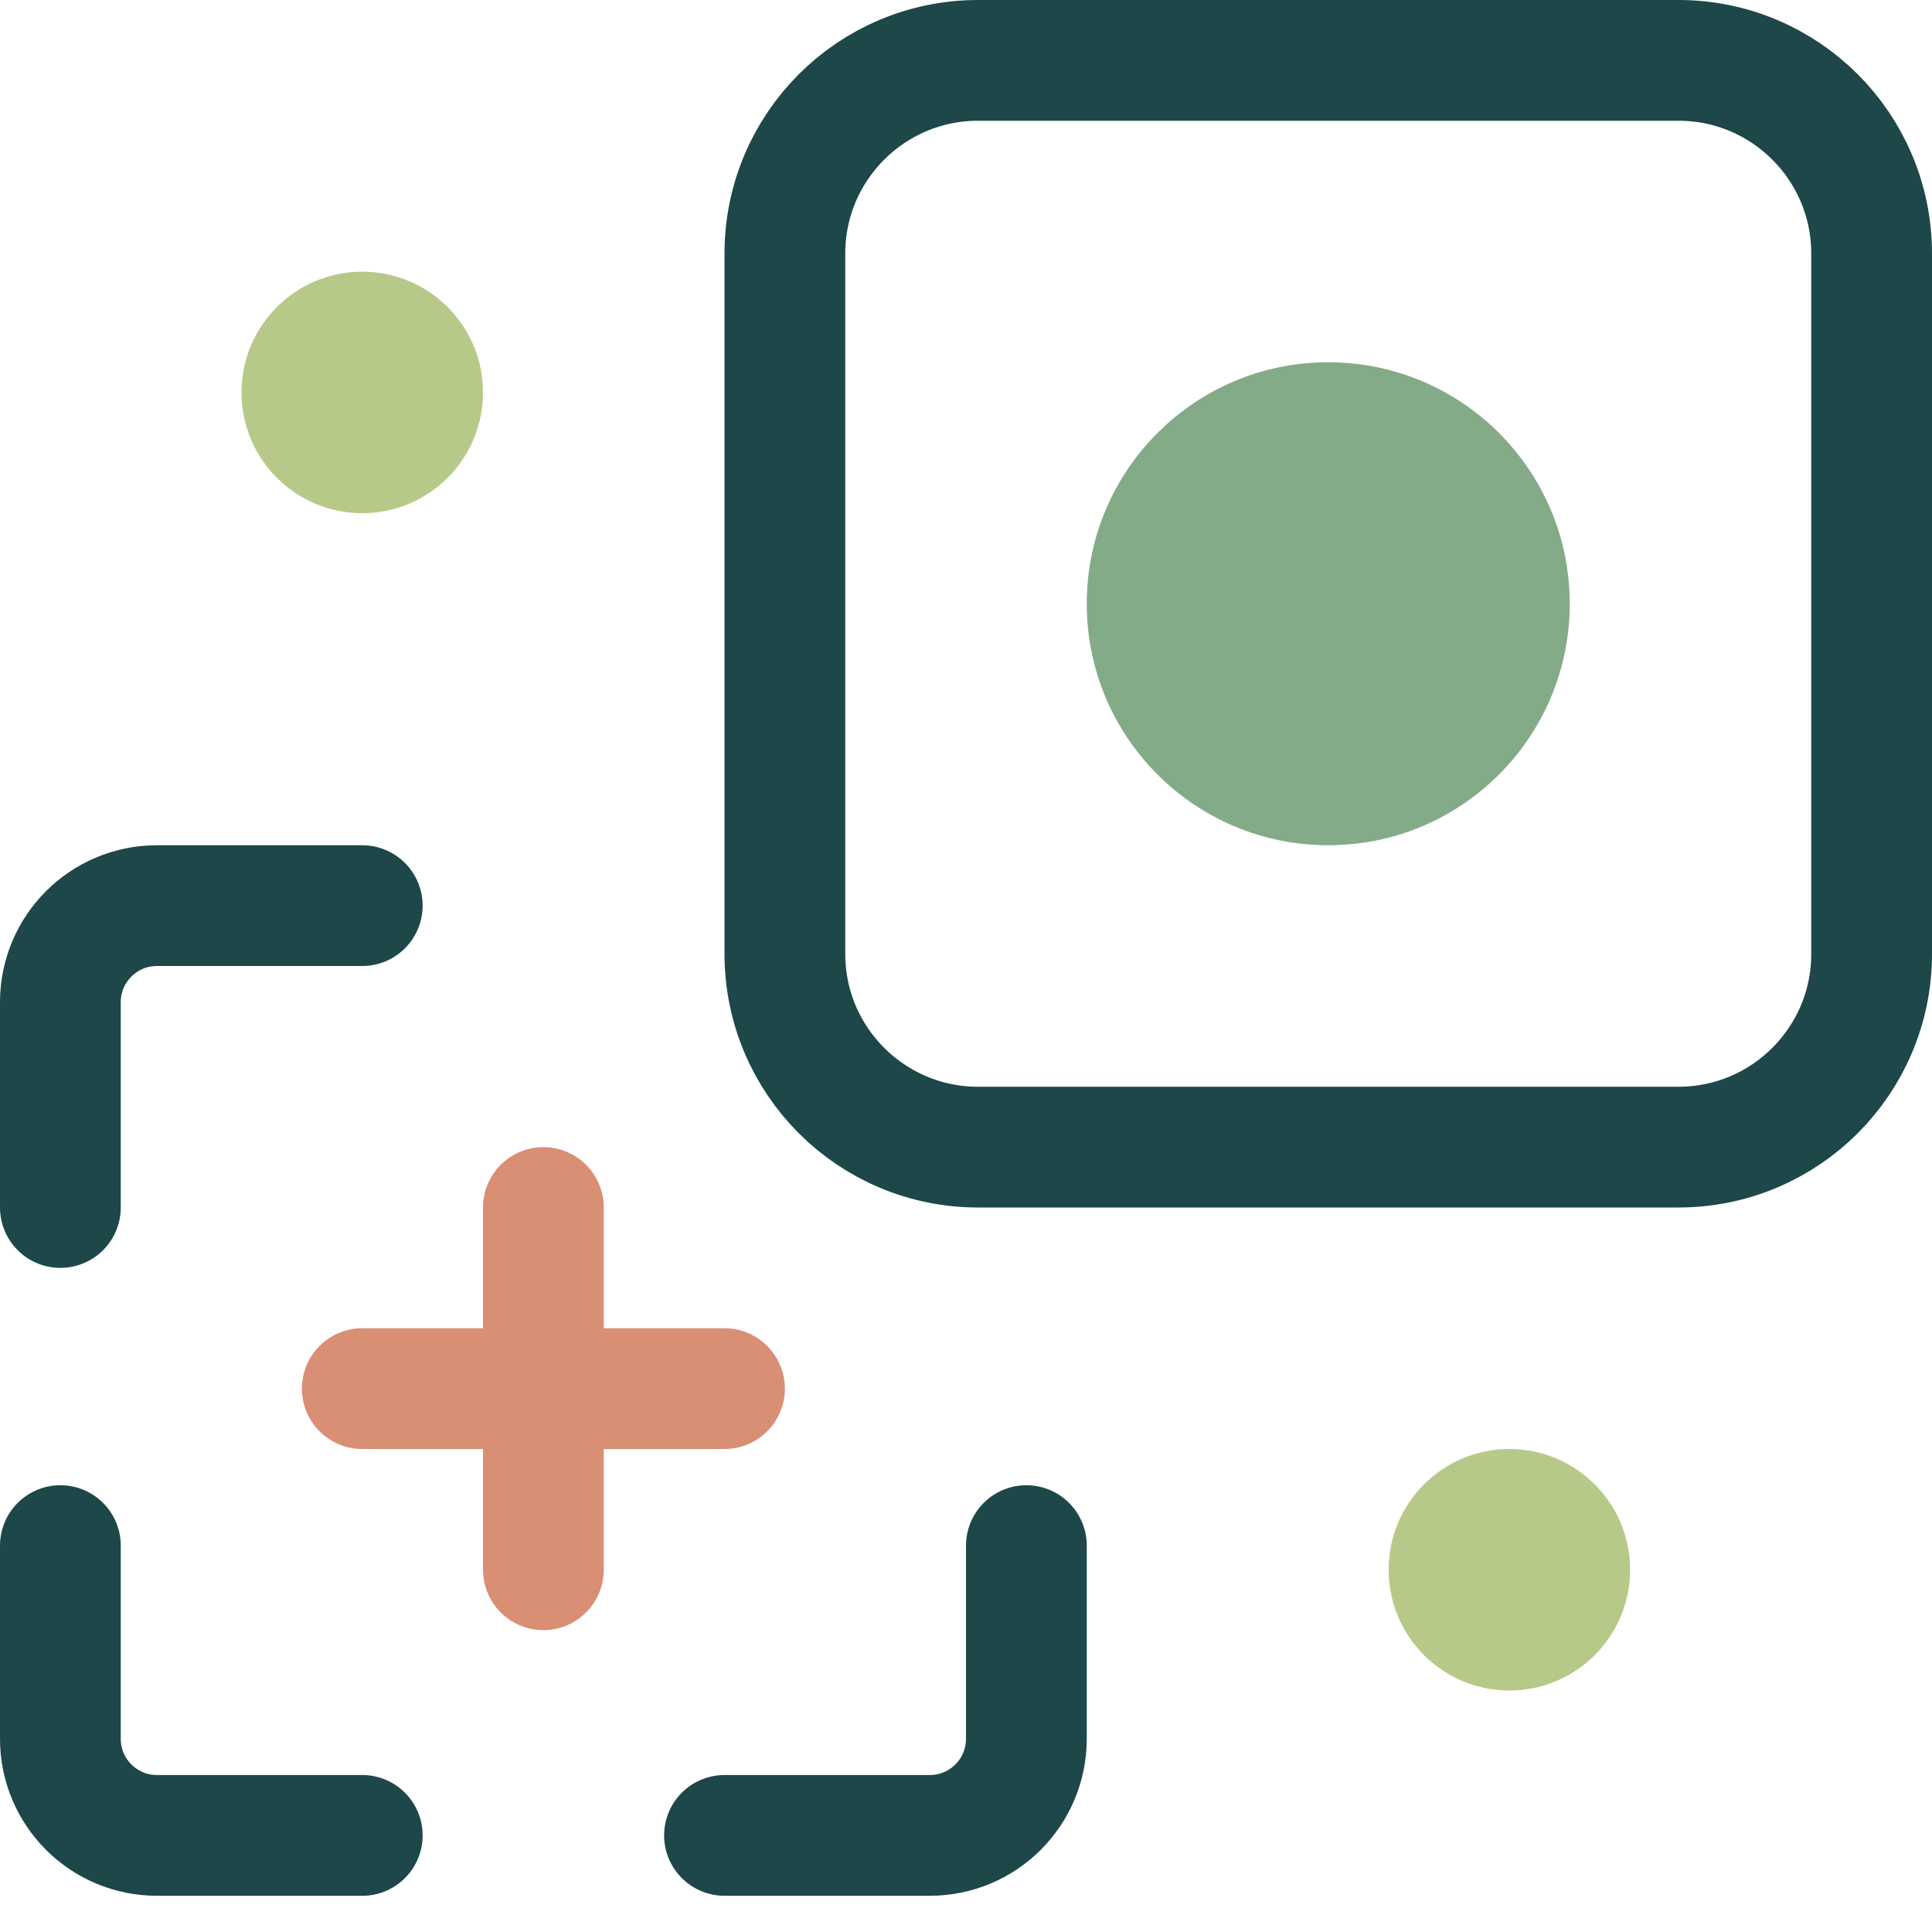 <svg width="40" height="40" viewBox="0 0 40 40" fill="none" xmlns="http://www.w3.org/2000/svg">
<circle cx="27.5" cy="12.5" r="5" fill="#84AB88"/>
<circle cx="7.5" cy="8.125" r="2.5" fill="#B7C988"/>
<circle cx="31.25" cy="32.5" r="2.5" fill="#B7C988"/>
<g clip-path="url(#clip0_625_263)">
<path d="M1.25 25V20.75C1.25 19.645 2.145 18.75 3.25 18.75H7.5" stroke="#1D4749" stroke-width="2.5" stroke-miterlimit="10" stroke-linecap="round" stroke-linejoin="round"/>
<path d="M1.25 32V36C1.25 37.105 2.145 38 3.25 38H7.5" stroke="#1D4749" stroke-width="2.5" stroke-miterlimit="10" stroke-linecap="round" stroke-linejoin="round"/>
<path d="M21.25 32V36C21.25 37.105 20.355 38 19.25 38H15" stroke="#1D4749" stroke-width="2.5" stroke-miterlimit="10" stroke-linecap="round" stroke-linejoin="round"/>
<path d="M11.25 25L11.25 32.5" stroke="#D88F74" stroke-width="2.5" stroke-miterlimit="10" stroke-linecap="round" stroke-linejoin="round"/>
<path d="M7.5 28.75H15" stroke="#D88F74" stroke-width="2.5" stroke-miterlimit="10" stroke-linecap="round" stroke-linejoin="round"/>
<path d="M34.75 1.25H20.25C18.041 1.25 16.25 3.041 16.25 5.25V19.75C16.25 21.959 18.041 23.75 20.25 23.75H34.75C36.959 23.75 38.75 21.959 38.75 19.75V5.25C38.75 3.041 36.959 1.25 34.75 1.25Z" stroke="#1D4749" stroke-width="2.5" stroke-miterlimit="10" stroke-linecap="round" stroke-linejoin="round"/>
</g>
<defs>
<clipPath id="clip0_625_263">
<rect width="40" height="40" fill="white"/>
</clipPath>
</defs>
</svg>
